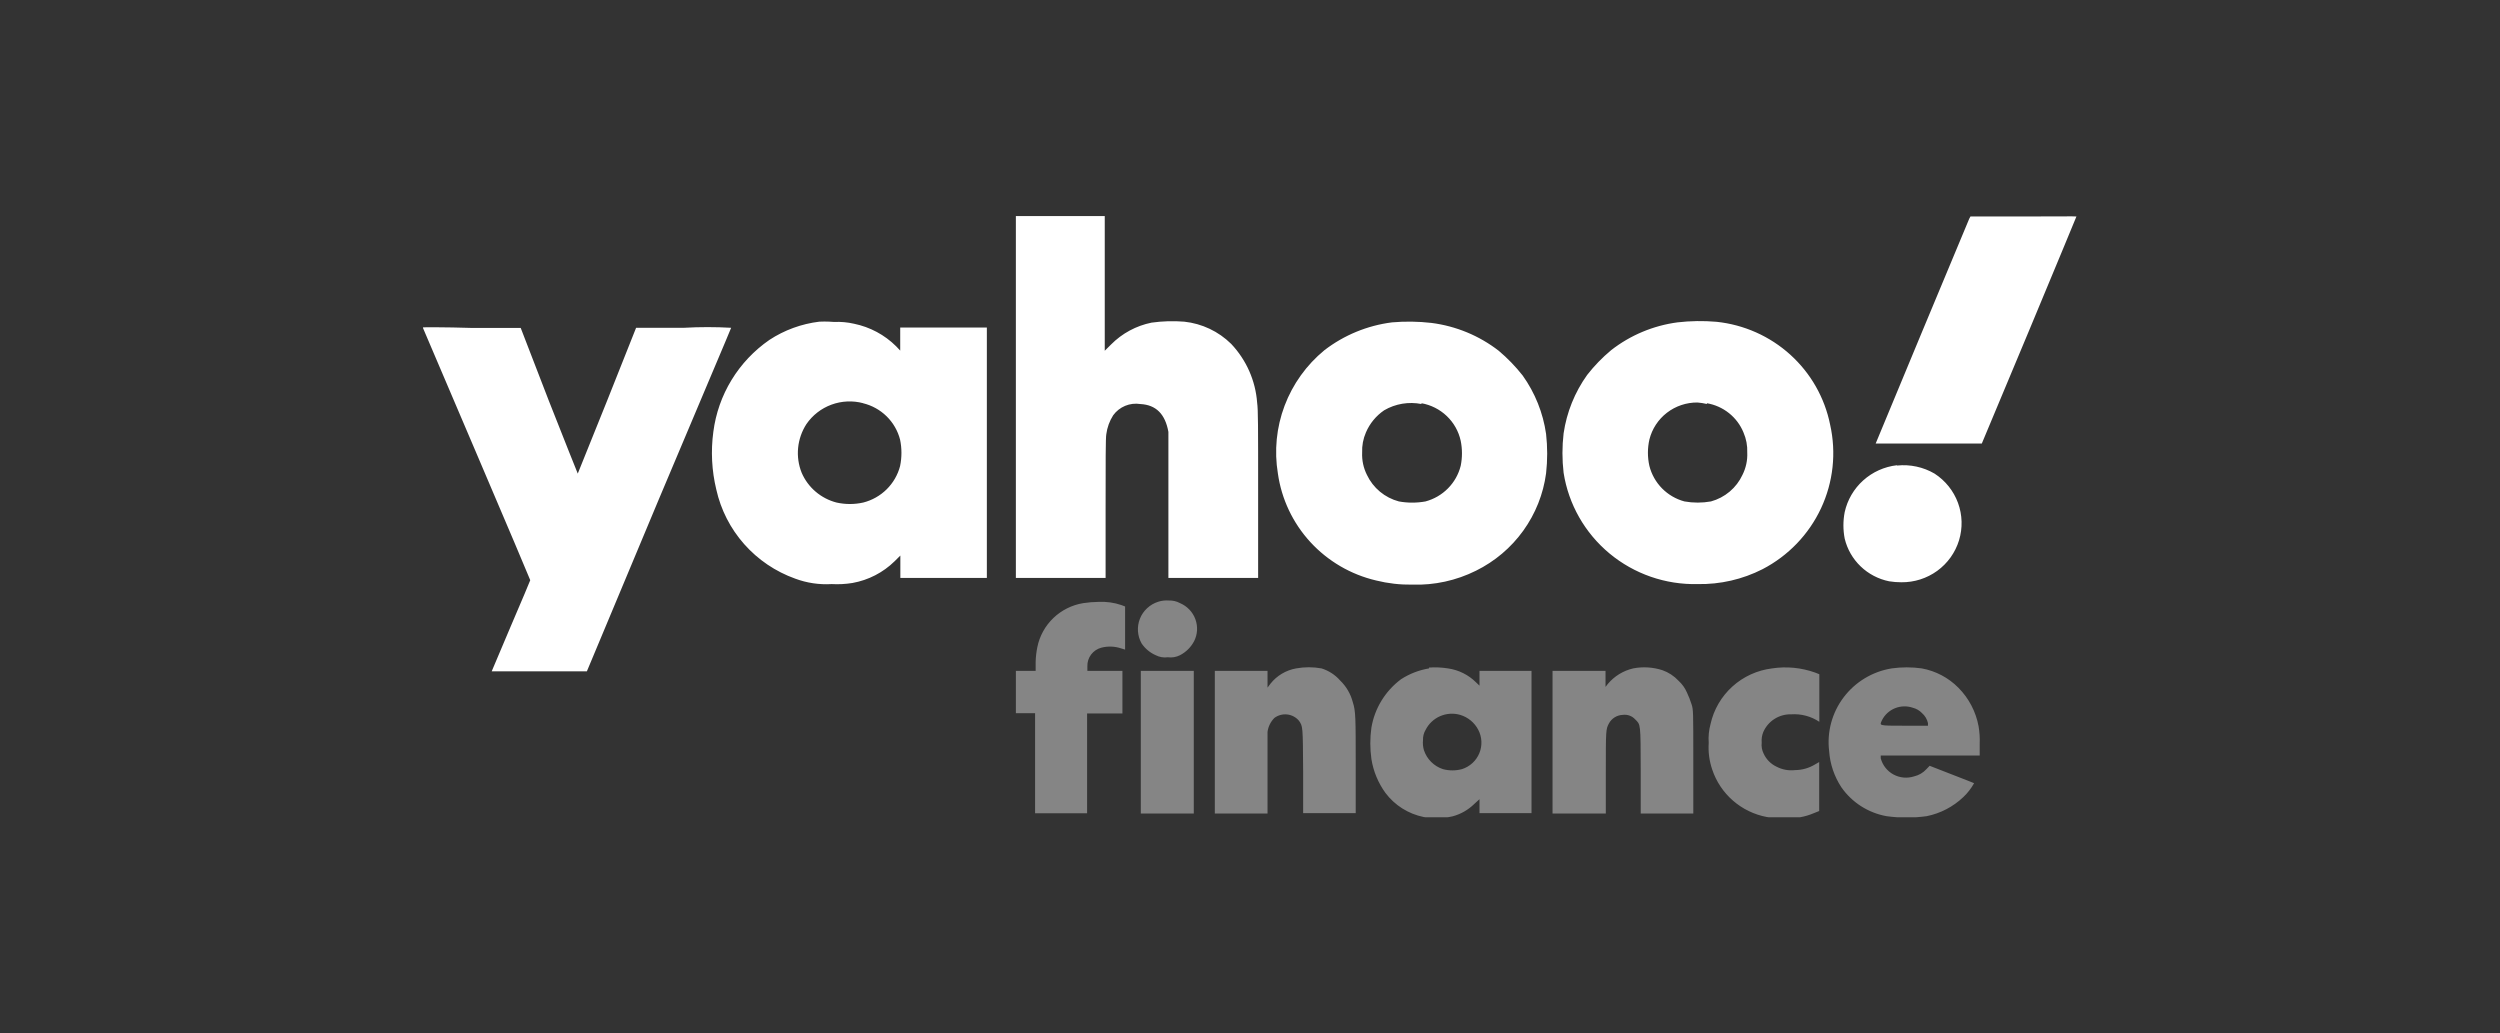 <svg width="150" height="62" viewBox="0 0 150 62" fill="none" xmlns="http://www.w3.org/2000/svg">
<rect x="0" y="0" width="150" height="62" fill="#333333" stroke="none"/>
<g clip-path="url(#clip0_9465_228166)">
<path fill-rule="evenodd" clip-rule="evenodd" d="M60.952 23.825V34.677H66.336V30.503C66.336 27.765 66.336 26.254 66.378 26.054C66.43 25.65 66.571 25.262 66.79 24.918C66.972 24.666 67.221 24.47 67.509 24.35C67.797 24.231 68.113 24.193 68.422 24.242C69.364 24.292 69.911 24.843 70.104 25.912C70.104 26.07 70.104 27.715 70.104 30.453V34.677H75.488V29.668C75.488 25.494 75.488 24.584 75.429 24.167C75.334 22.847 74.784 21.601 73.873 20.636C73.114 19.885 72.12 19.414 71.055 19.3C70.401 19.248 69.744 19.267 69.095 19.358C68.171 19.545 67.325 20.002 66.664 20.669L66.285 21.045V12.964H60.952V23.825ZM118.151 13.131C118.008 13.456 112.54 26.588 112.54 26.613H118.908L121.751 19.817C123.307 16.078 124.586 13.005 124.586 12.989C124.586 12.972 123.156 12.989 121.406 12.989H118.227L118.151 13.131ZM49.16 19.3C48.09 19.43 47.064 19.804 46.165 20.394C45.246 21.029 44.472 21.848 43.893 22.798C43.313 23.749 42.941 24.809 42.8 25.912C42.644 27.065 42.704 28.236 42.977 29.368C43.247 30.584 43.823 31.712 44.651 32.648C45.479 33.584 46.532 34.296 47.713 34.719C48.41 34.979 49.156 35.09 49.9 35.045C50.319 35.068 50.739 35.046 51.153 34.978C52.107 34.806 52.987 34.352 53.676 33.676L54.021 33.333V34.677H59.211V19.651H54.013V21.036L53.769 20.778C53.079 20.092 52.202 19.622 51.245 19.425C50.854 19.335 50.452 19.299 50.051 19.317C49.622 19.283 49.218 19.292 49.16 19.3ZM83.521 19.342C82.043 19.529 80.644 20.106 79.466 21.011C78.389 21.896 77.565 23.045 77.075 24.344C76.585 25.643 76.447 27.047 76.674 28.416C76.892 29.948 77.57 31.38 78.621 32.524C79.671 33.667 81.044 34.47 82.562 34.828C83.274 35.005 84.006 35.089 84.74 35.078C86.063 35.12 87.376 34.833 88.559 34.243C89.689 33.685 90.663 32.861 91.396 31.842C92.129 30.823 92.6 29.641 92.765 28.399C92.853 27.614 92.853 26.822 92.765 26.037C92.584 24.774 92.103 23.572 91.36 22.531C90.933 21.988 90.451 21.49 89.922 21.045C88.751 20.139 87.357 19.562 85.884 19.375C85.1 19.285 84.308 19.273 83.521 19.342ZM100.646 19.342C99.194 19.536 97.82 20.112 96.668 21.011C96.136 21.454 95.654 21.952 95.229 22.497C94.484 23.538 94 24.74 93.816 26.004C93.724 26.788 93.724 27.581 93.816 28.366C94.112 30.258 95.091 31.979 96.57 33.208C98.05 34.437 99.929 35.09 101.858 35.045C103.21 35.071 104.549 34.764 105.752 34.151C107.295 33.35 108.529 32.065 109.262 30.497C109.995 28.929 110.187 27.165 109.807 25.478C109.482 23.863 108.646 22.393 107.42 21.283C106.194 20.173 104.643 19.481 102.993 19.308C102.212 19.24 101.426 19.251 100.646 19.342ZM25.363 19.642C25.363 19.642 26.819 23.065 28.593 27.214C30.368 31.363 31.815 34.794 31.815 34.811C31.815 34.828 31.293 36.072 30.654 37.557L29.502 40.279C29.502 40.279 30.789 40.279 32.353 40.279H35.213L39.511 30.002C41.892 24.342 43.869 19.701 43.869 19.667C42.927 19.614 41.984 19.614 41.042 19.667H38.166L36.424 24.05C35.457 26.429 34.675 28.416 34.666 28.416C34.658 28.416 33.876 26.438 32.925 24.033L31.243 19.676H28.299C26.692 19.625 25.363 19.634 25.363 19.642ZM51.776 24.192C52.312 24.321 52.804 24.593 53.196 24.978C53.589 25.363 53.868 25.848 54.005 26.379C54.114 26.902 54.114 27.442 54.005 27.965C53.867 28.493 53.589 28.974 53.2 29.359C52.81 29.744 52.324 30.018 51.792 30.153C51.266 30.27 50.72 30.27 50.194 30.153C49.731 30.033 49.301 29.81 48.938 29.5C48.575 29.191 48.288 28.803 48.1 28.366C47.91 27.892 47.837 27.379 47.887 26.871C47.937 26.363 48.108 25.874 48.386 25.444C48.752 24.911 49.277 24.503 49.888 24.279C50.498 24.055 51.164 24.024 51.792 24.192H51.776ZM85.279 24.192C85.853 24.293 86.385 24.561 86.806 24.962C87.227 25.364 87.518 25.88 87.642 26.446C87.743 26.942 87.743 27.453 87.642 27.949C87.514 28.459 87.251 28.927 86.879 29.302C86.508 29.678 86.043 29.948 85.531 30.086C85.003 30.182 84.461 30.182 83.933 30.086C83.515 29.975 83.127 29.775 82.796 29.5C82.465 29.224 82.198 28.88 82.015 28.491C81.807 28.077 81.709 27.618 81.729 27.156C81.712 26.74 81.79 26.327 81.956 25.945C82.186 25.408 82.565 24.948 83.049 24.618C83.726 24.222 84.526 24.089 85.295 24.242L85.279 24.192ZM102.404 24.192C102.892 24.274 103.35 24.478 103.736 24.785C104.121 25.091 104.422 25.491 104.608 25.945C104.774 26.327 104.852 26.74 104.835 27.156C104.856 27.618 104.757 28.077 104.549 28.491C104.37 28.878 104.108 29.221 103.781 29.496C103.454 29.772 103.07 29.973 102.657 30.086C102.131 30.18 101.593 30.18 101.067 30.086C100.557 29.949 100.094 29.679 99.724 29.305C99.355 28.931 99.092 28.465 98.964 27.957C98.846 27.435 98.846 26.893 98.964 26.371C99.123 25.733 99.494 25.166 100.018 24.763C100.542 24.36 101.187 24.144 101.849 24.15C102.042 24.165 102.234 24.196 102.421 24.242L102.404 24.192ZM113.81 27.915C113.059 28.002 112.353 28.32 111.792 28.825C111.231 29.329 110.843 29.995 110.681 30.729C110.58 31.253 110.58 31.791 110.681 32.315C110.833 32.95 111.165 33.529 111.638 33.983C112.11 34.437 112.703 34.747 113.348 34.878C113.59 34.917 113.835 34.936 114.08 34.936C114.854 34.945 115.609 34.704 116.234 34.251C116.858 33.797 117.317 33.154 117.542 32.419C117.766 31.684 117.745 30.896 117.48 30.174C117.215 29.453 116.722 28.836 116.073 28.416C115.396 28.021 114.609 27.851 113.827 27.932L113.81 27.915Z" fill="white"/>
</g>
<g clip-path="url(#clip1_9465_228166)">
<path fill-rule="evenodd" clip-rule="evenodd" d="M69.491 36.105C69.244 36.183 69.017 36.316 68.828 36.492C68.638 36.668 68.49 36.883 68.395 37.123C68.3 37.363 68.26 37.621 68.278 37.878C68.296 38.135 68.371 38.385 68.498 38.609C68.707 38.917 68.998 39.16 69.339 39.311C69.564 39.427 69.82 39.471 70.071 39.436C70.322 39.47 70.578 39.426 70.803 39.311C71.162 39.124 71.456 38.833 71.644 38.476C71.748 38.272 71.808 38.05 71.822 37.822C71.835 37.594 71.801 37.366 71.722 37.151C71.644 36.937 71.521 36.741 71.363 36.575C71.205 36.41 71.014 36.278 70.803 36.188C70.597 36.076 70.365 36.022 70.13 36.03C69.914 36.014 69.697 36.039 69.491 36.105ZM64.991 36.188C64.317 36.299 63.692 36.611 63.201 37.082C62.71 37.553 62.374 38.162 62.24 38.827C62.181 39.115 62.148 39.408 62.139 39.703V40.254H60.953V41.523V42.792H62.105V48.794H65.226V42.809H67.346V41.523V40.254H65.243V39.978C65.235 39.725 65.313 39.476 65.466 39.273C65.619 39.07 65.837 38.924 66.084 38.86C66.473 38.761 66.881 38.776 67.262 38.902L67.506 38.977C67.506 38.977 67.506 38.392 67.506 37.683V36.389L67.287 36.305C66.847 36.155 66.381 36.09 65.916 36.113C65.606 36.116 65.297 36.141 64.991 36.188ZM77.768 40.104C77.159 40.212 76.611 40.539 76.228 41.022L76.052 41.256V40.254H72.889V48.811H76.052V46.482C76.052 45.138 76.052 44.044 76.052 43.91C76.094 43.595 76.239 43.302 76.464 43.076C76.684 42.911 76.96 42.837 77.234 42.868C77.507 42.899 77.759 43.033 77.936 43.243C78.171 43.585 78.171 43.535 78.188 46.281V48.786H81.343V46.006C81.343 43.026 81.343 42.667 81.166 42.124C81.038 41.632 80.776 41.184 80.409 40.83C80.111 40.49 79.724 40.239 79.29 40.104C78.787 40.012 78.271 40.012 77.768 40.104ZM85.742 40.104C85.142 40.204 84.569 40.426 84.06 40.755C83.117 41.46 82.481 42.496 82.285 43.652C82.196 44.28 82.196 44.918 82.285 45.547C82.402 46.279 82.69 46.973 83.126 47.575C83.685 48.318 84.499 48.832 85.414 49.02C85.994 49.124 86.589 49.109 87.163 48.978C87.649 48.847 88.092 48.594 88.45 48.243L88.77 47.951V48.786H91.891V40.254H88.77V41.139L88.56 40.939C88.105 40.487 87.514 40.194 86.877 40.104C86.502 40.044 86.121 40.027 85.742 40.054V40.104ZM97.989 40.104C97.393 40.243 96.858 40.571 96.467 41.039L96.332 41.214V40.254H93.152V48.811H96.349V46.382C96.349 43.81 96.349 43.76 96.534 43.41C96.615 43.257 96.736 43.129 96.884 43.038C97.032 42.947 97.201 42.897 97.375 42.892C97.51 42.875 97.647 42.89 97.774 42.936C97.901 42.983 98.016 43.059 98.107 43.159C98.443 43.493 98.435 43.368 98.443 46.265V48.811H101.598V45.705C101.598 42.633 101.598 42.592 101.497 42.266C101.419 42.017 101.323 41.775 101.211 41.54C101.096 41.277 100.927 41.041 100.714 40.847C100.448 40.561 100.117 40.343 99.747 40.212C99.18 40.028 98.575 39.991 97.989 40.104ZM106.325 40.104C105.437 40.213 104.605 40.592 103.943 41.191C103.282 41.789 102.824 42.576 102.632 43.443C102.531 43.813 102.494 44.197 102.523 44.578C102.486 45.118 102.558 45.66 102.733 46.173C102.973 46.894 103.403 47.538 103.979 48.039C104.554 48.539 105.254 48.878 106.005 49.02C106.361 49.078 106.722 49.101 107.082 49.086C107.684 49.127 108.287 49.024 108.84 48.786L109.151 48.661V45.722L108.89 45.872C108.533 46.088 108.123 46.203 107.704 46.206C107.319 46.251 106.929 46.178 106.586 45.998C106.247 45.836 105.976 45.561 105.82 45.221C105.716 45.015 105.675 44.783 105.702 44.553C105.683 44.34 105.715 44.126 105.795 43.927C105.935 43.602 106.17 43.326 106.47 43.136C106.77 42.945 107.121 42.849 107.477 42.859C108.073 42.82 108.665 42.978 109.16 43.309C109.16 43.309 109.16 42.675 109.16 41.89V40.454L108.907 40.354C108.081 40.059 107.193 39.972 106.325 40.104ZM113.5 40.104C112.351 40.291 111.32 40.912 110.621 41.836C109.922 42.76 109.609 43.916 109.748 45.063C109.801 45.836 110.053 46.584 110.48 47.233C110.794 47.685 111.195 48.071 111.66 48.369C112.125 48.667 112.644 48.871 113.189 48.97C113.989 49.082 114.802 49.082 115.603 48.97C116.429 48.802 117.19 48.406 117.798 47.826C118.056 47.582 118.275 47.301 118.446 46.991C118.446 46.991 117.832 46.741 117.108 46.465L115.779 45.947L115.586 46.148C115.39 46.364 115.131 46.516 114.846 46.582C114.643 46.648 114.428 46.672 114.215 46.653C114.002 46.633 113.796 46.571 113.608 46.469C113.421 46.368 113.256 46.229 113.125 46.062C112.993 45.894 112.898 45.702 112.844 45.497V45.33H115.813H118.782V44.62C118.797 44.271 118.774 43.921 118.715 43.577C118.554 42.703 118.132 41.897 117.504 41.264C116.91 40.663 116.143 40.257 115.308 40.104C114.709 40.02 114.1 40.02 113.5 40.104ZM68.448 44.537V48.811H71.627V40.254H68.448V44.537ZM114.77 42.466C114.979 42.518 115.169 42.628 115.317 42.783C115.499 42.941 115.625 43.151 115.678 43.385V43.543H114.274C112.65 43.543 112.777 43.543 112.92 43.209C113.085 42.884 113.363 42.629 113.704 42.492C114.044 42.356 114.423 42.346 114.77 42.466ZM87.609 42.892C87.841 42.961 88.057 43.076 88.243 43.229C88.43 43.383 88.583 43.572 88.694 43.785C88.808 44.001 88.873 44.238 88.884 44.481C88.895 44.724 88.853 44.967 88.76 45.192C88.667 45.417 88.526 45.619 88.346 45.784C88.166 45.949 87.952 46.073 87.719 46.148C87.344 46.248 86.949 46.248 86.575 46.148C86.31 46.061 86.07 45.913 85.873 45.718C85.675 45.522 85.527 45.283 85.439 45.021C85.379 44.824 85.359 44.616 85.38 44.411C85.371 44.192 85.426 43.974 85.54 43.785C85.726 43.42 86.034 43.131 86.412 42.968C86.79 42.805 87.213 42.778 87.609 42.892Z" fill="white" fill-opacity="0.4"/>
</g>
<defs>
<clipPath id="clip0_9465_228166">
<rect width="99.231" height="36.073" fill="white" transform="translate(25.383 12.964)"/>
</clipPath>
<clipPath id="clip1_9465_228166">
<rect width="99.231" height="36.073" fill="white" transform="translate(25.383 12.964)"/>
</clipPath>
</defs>
</svg>
